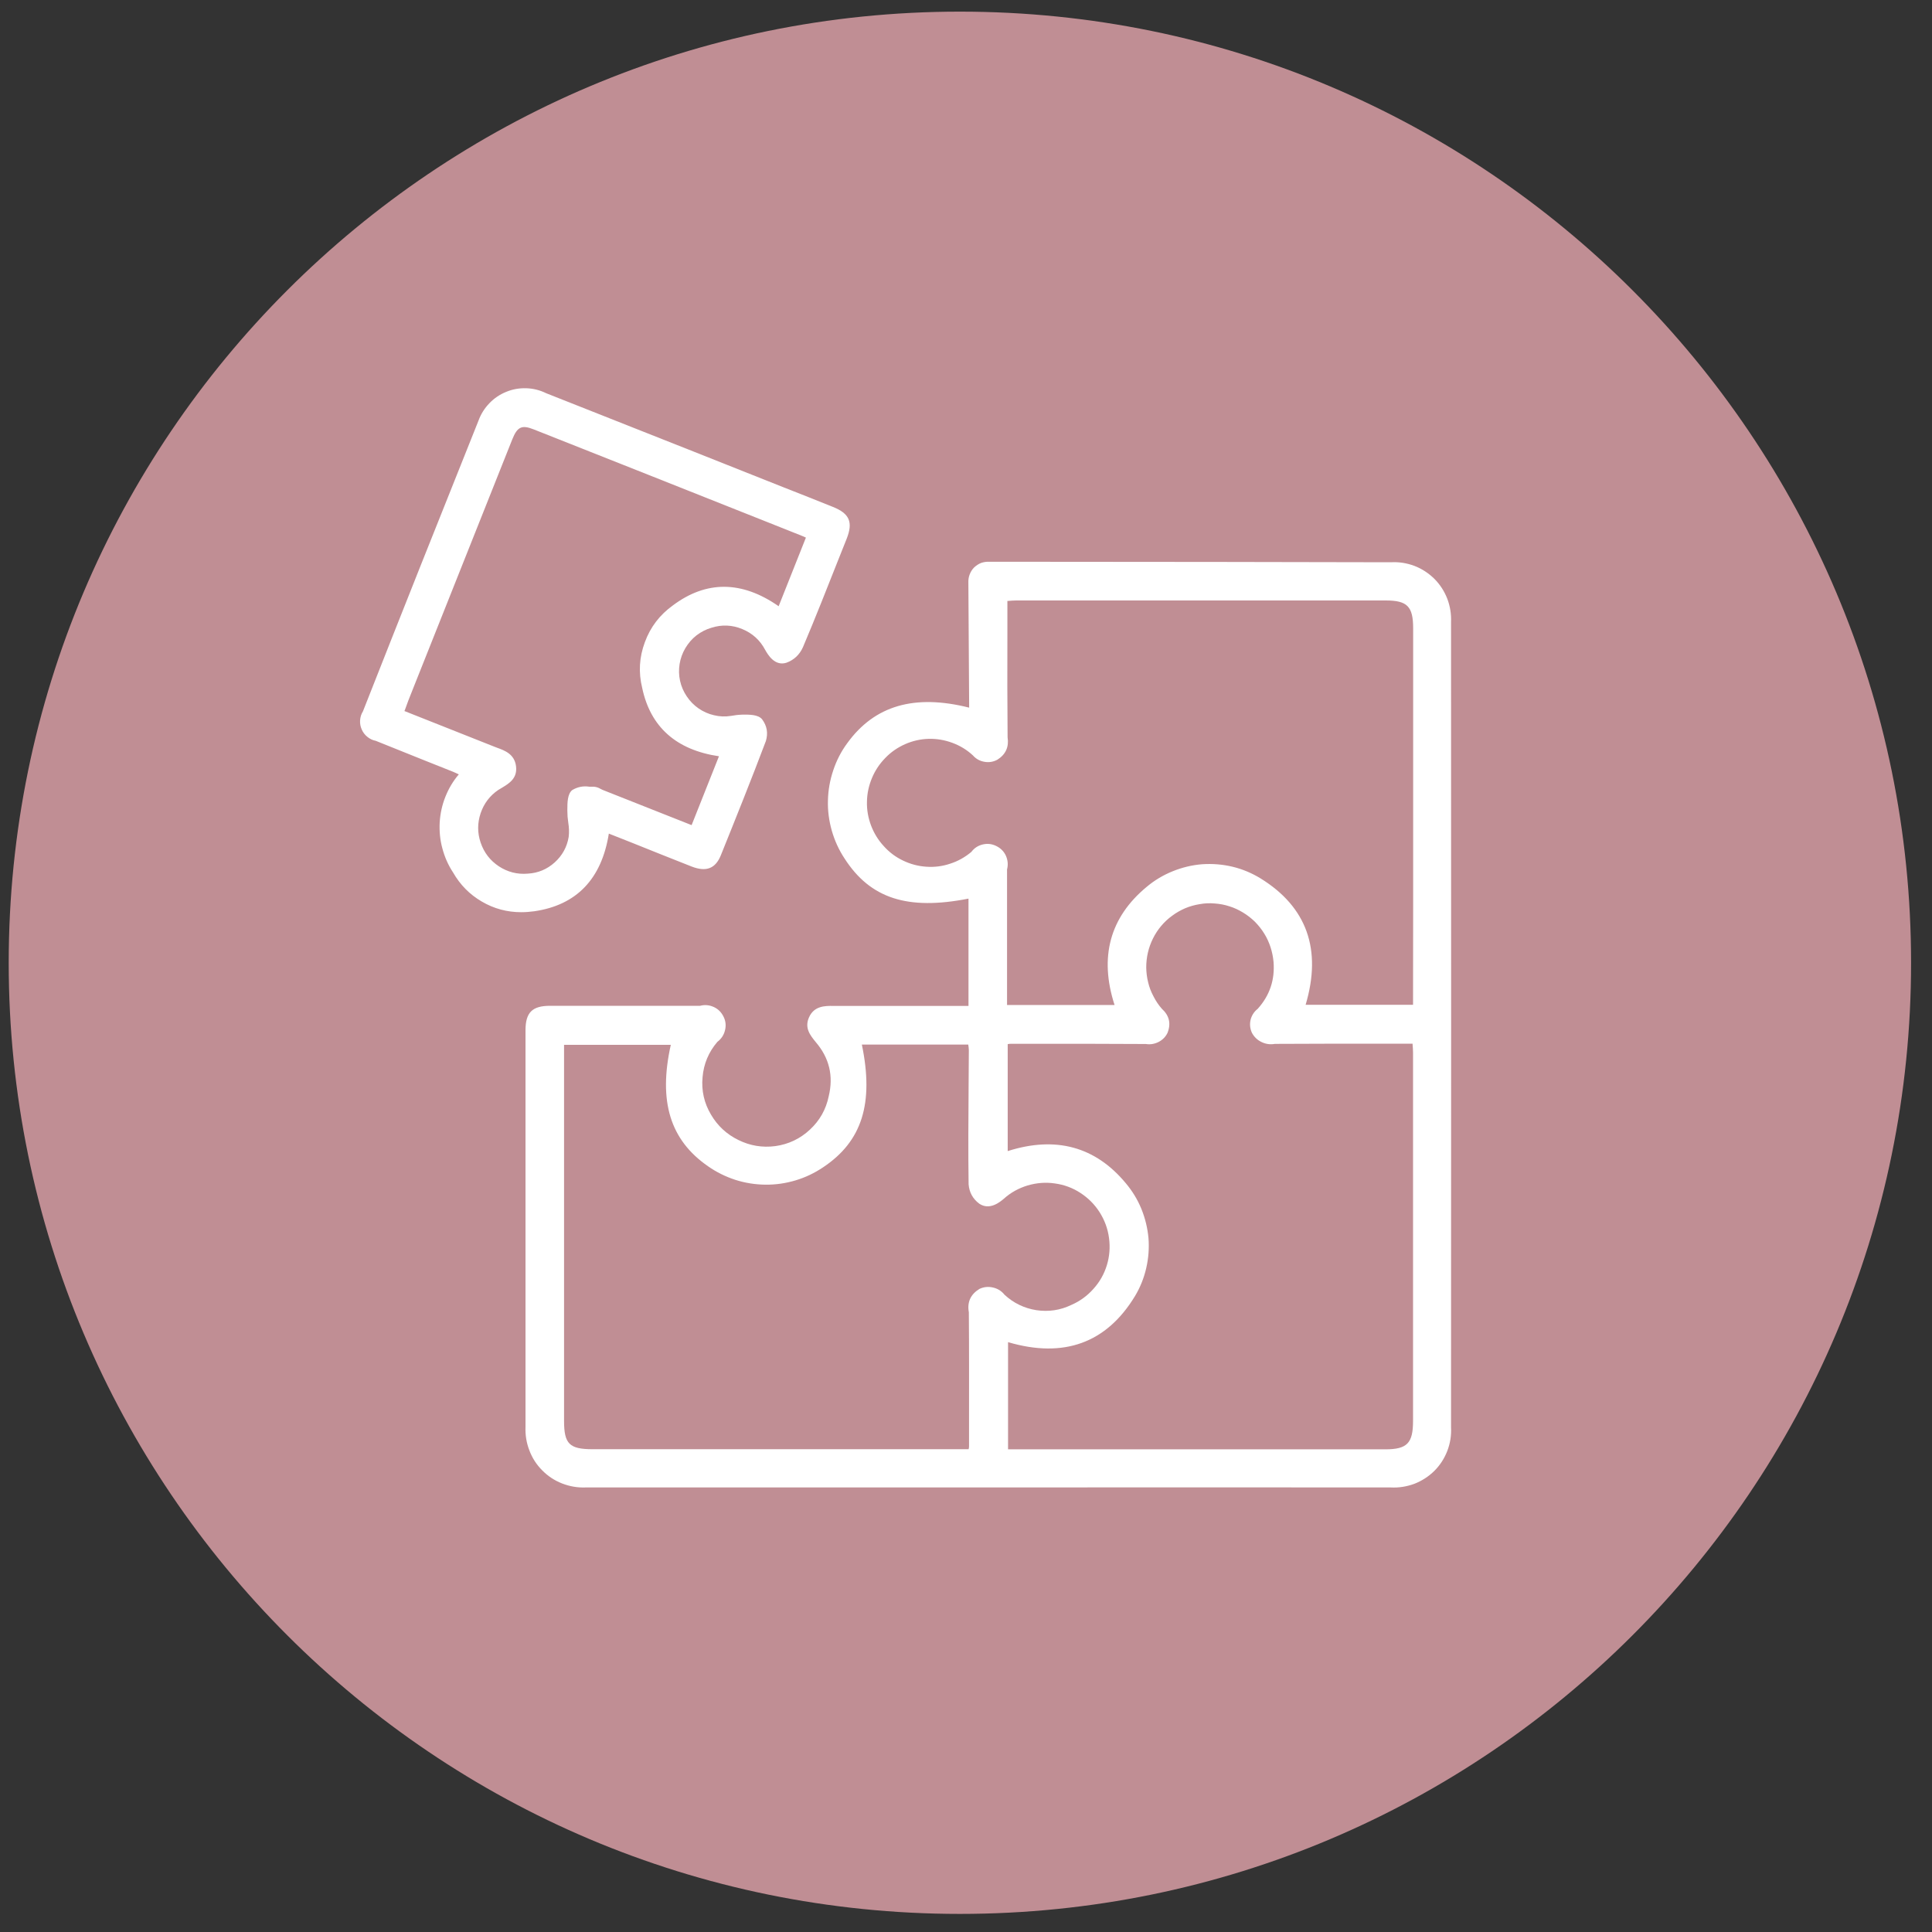 <svg xmlns="http://www.w3.org/2000/svg" xmlns:xlink="http://www.w3.org/1999/xlink" width="89" viewBox="0 0 66.75 66.75" height="89" preserveAspectRatio="xMidYMid meet"><rect x="0" y="0" width="66.75" height="66.75" fill="#333333" stroke="none"/><defs><clipPath id="9f8446d130"><path d="M 0.301 0.402 L 66.027 0.402 L 66.027 66.125 L 0.301 66.125 Z M 0.301 0.402 " clip-rule="nonzero"></path></clipPath><clipPath id="6fbd21e3bc"><path d="M 33.164 0.402 C 15.016 0.402 0.301 15.113 0.301 33.266 C 0.301 51.414 15.016 66.125 33.164 66.125 C 51.312 66.125 66.027 51.414 66.027 33.266 C 66.027 15.113 51.312 0.402 33.164 0.402 Z M 33.164 0.402 " clip-rule="nonzero"></path></clipPath><clipPath id="5ecd956a65"><path d="M 12.402 13.312 L 50.508 13.312 L 50.508 51.418 L 12.402 51.418 Z M 12.402 13.312 " clip-rule="nonzero"></path></clipPath></defs><g clip-path="url(#9f8446d130)"><g clip-path="url(#6fbd21e3bc)"><path fill="#c08e94" d="M 0.301 0.402 L 66.027 0.402 L 66.027 66.125 L 0.301 66.125 Z M 0.301 0.402 " fill-opacity="1" fill-rule="nonzero"></path></g></g><g clip-path="url(#5ecd956a65)"><path fill="#ffffff" d="M 48.055 19.426 C 44.113 19.418 40.168 19.41 36.227 19.41 L 34.188 19.41 C 34.086 19.402 33.992 19.418 33.898 19.449 C 33.809 19.484 33.727 19.539 33.656 19.605 C 33.586 19.676 33.535 19.758 33.5 19.852 C 33.465 19.941 33.453 20.039 33.457 20.137 L 33.484 24.449 C 31.594 23.973 30.215 24.375 29.273 25.676 C 29.062 25.961 28.902 26.273 28.789 26.613 C 28.676 26.949 28.613 27.297 28.605 27.652 C 28.594 28.008 28.641 28.355 28.738 28.699 C 28.836 29.039 28.98 29.359 29.176 29.656 C 30.066 31.043 31.355 31.461 33.461 31.047 L 33.461 34.754 L 31.98 34.754 C 30.918 34.754 29.855 34.754 28.793 34.754 C 28.5 34.75 28.129 34.754 27.953 35.145 C 27.785 35.516 27.996 35.773 28.184 36.004 C 28.652 36.551 28.801 37.172 28.633 37.871 C 28.539 38.328 28.324 38.711 27.984 39.027 C 27.645 39.344 27.242 39.535 26.785 39.598 C 26.34 39.656 25.914 39.586 25.512 39.387 C 25.109 39.191 24.793 38.898 24.566 38.512 C 24.328 38.113 24.23 37.68 24.273 37.219 C 24.312 36.754 24.484 36.348 24.785 35.996 C 24.918 35.895 25.008 35.762 25.047 35.602 C 25.09 35.438 25.074 35.277 25 35.129 C 24.926 34.977 24.816 34.863 24.664 34.793 C 24.512 34.723 24.352 34.707 24.188 34.75 C 23.324 34.75 22.461 34.75 21.598 34.75 C 20.734 34.75 19.871 34.75 19.008 34.75 C 18.391 34.75 18.16 34.977 18.156 35.586 L 18.156 36.684 C 18.156 40.887 18.156 45.094 18.156 49.297 C 18.145 49.578 18.188 49.848 18.289 50.109 C 18.387 50.371 18.535 50.602 18.734 50.801 C 18.93 51 19.16 51.152 19.422 51.254 C 19.684 51.355 19.953 51.402 20.234 51.391 C 24.867 51.391 29.504 51.391 34.141 51.391 C 38.777 51.387 43.41 51.387 48.047 51.391 C 48.328 51.406 48.598 51.363 48.863 51.266 C 49.125 51.164 49.355 51.016 49.555 50.82 C 49.754 50.621 49.902 50.391 50.004 50.129 C 50.105 49.863 50.148 49.594 50.133 49.312 C 50.137 40.043 50.137 30.77 50.133 21.496 C 50.145 21.219 50.102 20.949 50.004 20.688 C 49.902 20.426 49.754 20.195 49.555 19.996 C 49.355 19.801 49.129 19.652 48.867 19.551 C 48.605 19.453 48.332 19.41 48.055 19.426 Z M 33.84 44.531 C 33.535 44.719 33.41 44.984 33.473 45.34 C 33.484 46.602 33.48 47.863 33.48 49.125 L 33.48 49.973 C 33.48 50.008 33.473 50.039 33.465 50.07 L 20.477 50.07 C 19.672 50.07 19.488 49.887 19.488 49.09 L 19.488 36.098 L 23.176 36.098 C 22.742 38.051 23.152 39.387 24.461 40.293 C 24.75 40.496 25.066 40.652 25.402 40.762 C 25.742 40.871 26.09 40.926 26.445 40.93 C 26.801 40.934 27.148 40.883 27.488 40.781 C 27.828 40.68 28.145 40.527 28.441 40.328 C 29.781 39.434 30.199 38.125 29.777 36.09 L 33.453 36.09 C 33.465 36.152 33.469 36.219 33.473 36.281 L 33.465 37.527 C 33.457 38.641 33.449 39.789 33.465 40.918 C 33.488 41.195 33.609 41.418 33.832 41.586 C 34.195 41.832 34.559 41.52 34.68 41.418 C 34.918 41.203 35.195 41.051 35.504 40.957 C 35.812 40.867 36.125 40.84 36.441 40.887 C 36.762 40.93 37.059 41.039 37.328 41.215 C 37.598 41.391 37.82 41.613 37.992 41.883 C 38.164 42.156 38.273 42.449 38.316 42.77 C 38.359 43.09 38.336 43.402 38.242 43.711 C 38.148 44.02 37.992 44.293 37.777 44.531 C 37.562 44.773 37.309 44.957 37.012 45.086 C 36.629 45.27 36.227 45.328 35.805 45.266 C 35.387 45.199 35.02 45.023 34.707 44.734 C 34.602 44.602 34.469 44.52 34.309 44.484 C 34.145 44.445 33.992 44.461 33.84 44.531 Z M 47.859 50.074 L 34.828 50.074 L 34.828 46.371 C 36.754 46.938 38.23 46.402 39.215 44.777 C 39.395 44.477 39.523 44.156 39.602 43.812 C 39.68 43.473 39.707 43.125 39.68 42.777 C 39.648 42.43 39.566 42.09 39.434 41.766 C 39.301 41.441 39.121 41.148 38.895 40.879 C 37.844 39.613 36.473 39.242 34.816 39.77 L 34.816 36.074 C 34.855 36.066 34.895 36.062 34.938 36.062 L 35.711 36.062 C 36.996 36.062 38.281 36.062 39.57 36.07 L 39.59 36.07 C 39.742 36.094 39.887 36.07 40.027 36 C 40.164 35.93 40.27 35.824 40.336 35.688 C 40.465 35.363 40.398 35.086 40.141 34.852 C 40.027 34.723 39.93 34.578 39.852 34.422 C 39.77 34.27 39.707 34.109 39.668 33.938 C 39.625 33.77 39.605 33.598 39.602 33.426 C 39.602 33.25 39.621 33.078 39.66 32.91 C 39.699 32.742 39.758 32.578 39.836 32.422 C 39.914 32.266 40.008 32.121 40.121 31.988 C 40.234 31.855 40.359 31.738 40.5 31.637 C 40.641 31.531 40.789 31.449 40.949 31.379 C 41.109 31.312 41.277 31.266 41.449 31.238 C 41.621 31.207 41.793 31.199 41.965 31.215 C 42.141 31.227 42.309 31.258 42.473 31.312 C 42.641 31.363 42.797 31.438 42.945 31.527 C 43.094 31.617 43.23 31.723 43.355 31.844 C 43.477 31.969 43.586 32.102 43.676 32.25 C 43.77 32.398 43.84 32.555 43.895 32.719 C 43.949 32.887 43.984 33.055 44 33.227 C 44.051 33.848 43.871 34.391 43.453 34.855 C 43.328 34.953 43.246 35.082 43.207 35.234 C 43.172 35.391 43.188 35.539 43.254 35.684 C 43.332 35.828 43.441 35.934 43.59 36.004 C 43.734 36.074 43.891 36.094 44.047 36.066 C 45.246 36.059 46.441 36.059 47.66 36.059 L 48.805 36.059 L 48.805 36.09 C 48.812 36.184 48.82 36.273 48.82 36.363 C 48.82 40.605 48.82 44.852 48.82 49.094 C 48.82 49.863 48.617 50.074 47.859 50.074 Z M 48.82 34.715 L 45.109 34.715 C 45.676 32.805 45.152 31.336 43.551 30.348 C 43.25 30.164 42.926 30.027 42.582 29.945 C 42.238 29.863 41.891 29.836 41.535 29.859 C 41.184 29.887 40.844 29.969 40.516 30.102 C 40.188 30.234 39.887 30.414 39.617 30.641 C 38.344 31.695 37.973 33.07 38.508 34.723 L 34.793 34.723 L 34.793 33.43 C 34.793 32.301 34.793 31.168 34.793 30.039 C 34.836 29.875 34.82 29.719 34.754 29.566 C 34.684 29.414 34.574 29.305 34.422 29.23 C 34.273 29.156 34.117 29.137 33.953 29.176 C 33.789 29.215 33.66 29.301 33.559 29.434 C 33.34 29.617 33.098 29.754 32.828 29.84 C 32.562 29.93 32.285 29.965 32.004 29.945 C 31.719 29.926 31.453 29.855 31.195 29.73 C 30.941 29.609 30.719 29.441 30.531 29.23 C 30.34 29.023 30.195 28.785 30.094 28.52 C 29.996 28.258 29.945 27.98 29.953 27.699 C 29.957 27.418 30.016 27.145 30.125 26.883 C 30.234 26.621 30.387 26.391 30.586 26.188 C 30.781 25.984 31.008 25.828 31.27 25.711 C 31.527 25.598 31.797 25.535 32.082 25.527 C 32.363 25.52 32.637 25.566 32.902 25.664 C 33.168 25.762 33.406 25.906 33.613 26.098 C 33.719 26.219 33.852 26.293 34.012 26.32 C 34.168 26.348 34.32 26.324 34.461 26.246 C 34.746 26.066 34.863 25.809 34.812 25.473 C 34.801 24.289 34.801 23.129 34.805 21.898 L 34.805 20.762 L 34.832 20.762 C 34.926 20.754 35.016 20.746 35.105 20.746 C 39.363 20.746 43.621 20.746 47.879 20.746 C 48.621 20.746 48.824 20.953 48.824 21.707 C 48.824 24.891 48.824 28.074 48.824 31.258 Z M 21.035 28.801 L 21.805 29.105 C 22.512 29.391 23.203 29.664 23.895 29.938 C 24.398 30.133 24.719 30.012 24.906 29.547 C 25.422 28.266 25.957 26.938 26.461 25.602 C 26.543 25.328 26.5 25.078 26.328 24.848 C 26.188 24.684 25.887 24.688 25.641 24.691 C 25.508 24.695 25.379 24.711 25.254 24.734 C 25.055 24.766 24.863 24.758 24.668 24.711 C 24.477 24.668 24.297 24.586 24.137 24.477 C 23.973 24.363 23.836 24.223 23.727 24.059 C 23.617 23.895 23.539 23.719 23.496 23.523 C 23.453 23.332 23.449 23.137 23.48 22.941 C 23.512 22.746 23.578 22.562 23.68 22.391 C 23.781 22.223 23.906 22.074 24.062 21.953 C 24.219 21.832 24.395 21.742 24.582 21.688 C 24.941 21.574 25.297 21.59 25.645 21.734 C 25.996 21.879 26.258 22.117 26.434 22.449 C 26.531 22.621 26.766 23.023 27.168 22.898 C 27.434 22.801 27.625 22.621 27.742 22.359 C 28.176 21.336 28.59 20.281 28.992 19.266 L 29.254 18.609 C 29.477 18.039 29.352 17.742 28.773 17.512 C 28.199 17.281 27.641 17.059 27.07 16.836 L 23.973 15.605 C 22.273 14.93 20.574 14.258 18.871 13.586 C 18.656 13.48 18.426 13.422 18.188 13.414 C 17.945 13.406 17.715 13.445 17.488 13.539 C 17.266 13.629 17.07 13.762 16.906 13.934 C 16.738 14.109 16.613 14.309 16.531 14.535 C 15.191 17.879 13.859 21.227 12.539 24.578 C 12.48 24.672 12.449 24.773 12.441 24.887 C 12.434 24.996 12.453 25.102 12.496 25.199 C 12.539 25.301 12.605 25.387 12.691 25.457 C 12.777 25.527 12.871 25.574 12.98 25.594 C 13.547 25.824 14.113 26.051 14.68 26.277 L 15.652 26.664 C 15.719 26.691 15.781 26.723 15.852 26.754 C 15.652 26.988 15.5 27.246 15.387 27.531 C 15.273 27.816 15.211 28.109 15.191 28.414 C 15.176 28.719 15.203 29.02 15.285 29.316 C 15.363 29.609 15.484 29.887 15.652 30.141 C 15.895 30.566 16.223 30.902 16.645 31.148 C 17.066 31.395 17.52 31.516 18.008 31.516 C 18.16 31.516 18.309 31.504 18.457 31.484 C 19.918 31.273 20.785 30.371 21.035 28.801 Z M 16.605 29.109 C 16.492 28.773 16.492 28.438 16.605 28.098 C 16.719 27.762 16.922 27.492 17.215 27.293 C 17.262 27.266 17.305 27.238 17.352 27.211 C 17.59 27.066 17.883 26.891 17.828 26.469 C 17.773 26.051 17.438 25.93 17.168 25.832 C 17.129 25.816 17.086 25.801 17.047 25.785 L 13.973 24.566 L 13.992 24.52 C 14.031 24.41 14.066 24.312 14.105 24.211 L 14.312 23.688 C 15.441 20.852 16.57 18.012 17.699 15.18 C 17.875 14.742 18.027 14.672 18.441 14.836 C 21.098 15.887 23.754 16.941 26.406 17.996 L 27.73 18.523 C 27.766 18.539 27.797 18.555 27.844 18.574 L 26.902 20.945 C 25.633 20.059 24.402 20.051 23.246 20.918 C 22.797 21.242 22.473 21.66 22.281 22.184 C 22.086 22.703 22.055 23.23 22.188 23.77 C 22.473 25.117 23.363 25.91 24.84 26.129 L 23.895 28.508 L 20.816 27.289 C 20.793 27.277 20.77 27.266 20.746 27.254 C 20.676 27.211 20.598 27.188 20.516 27.18 C 20.469 27.18 20.414 27.18 20.359 27.18 C 20.148 27.148 19.953 27.188 19.77 27.297 C 19.605 27.43 19.602 27.73 19.602 27.973 L 19.602 28.016 C 19.602 28.152 19.613 28.285 19.633 28.418 C 19.66 28.582 19.668 28.746 19.648 28.914 C 19.59 29.266 19.426 29.559 19.164 29.797 C 18.898 30.035 18.59 30.164 18.234 30.184 C 17.871 30.215 17.539 30.129 17.234 29.93 C 16.93 29.727 16.723 29.457 16.605 29.109 Z M 16.605 29.109 " fill-opacity="1" fill-rule="nonzero"></path></g></svg>